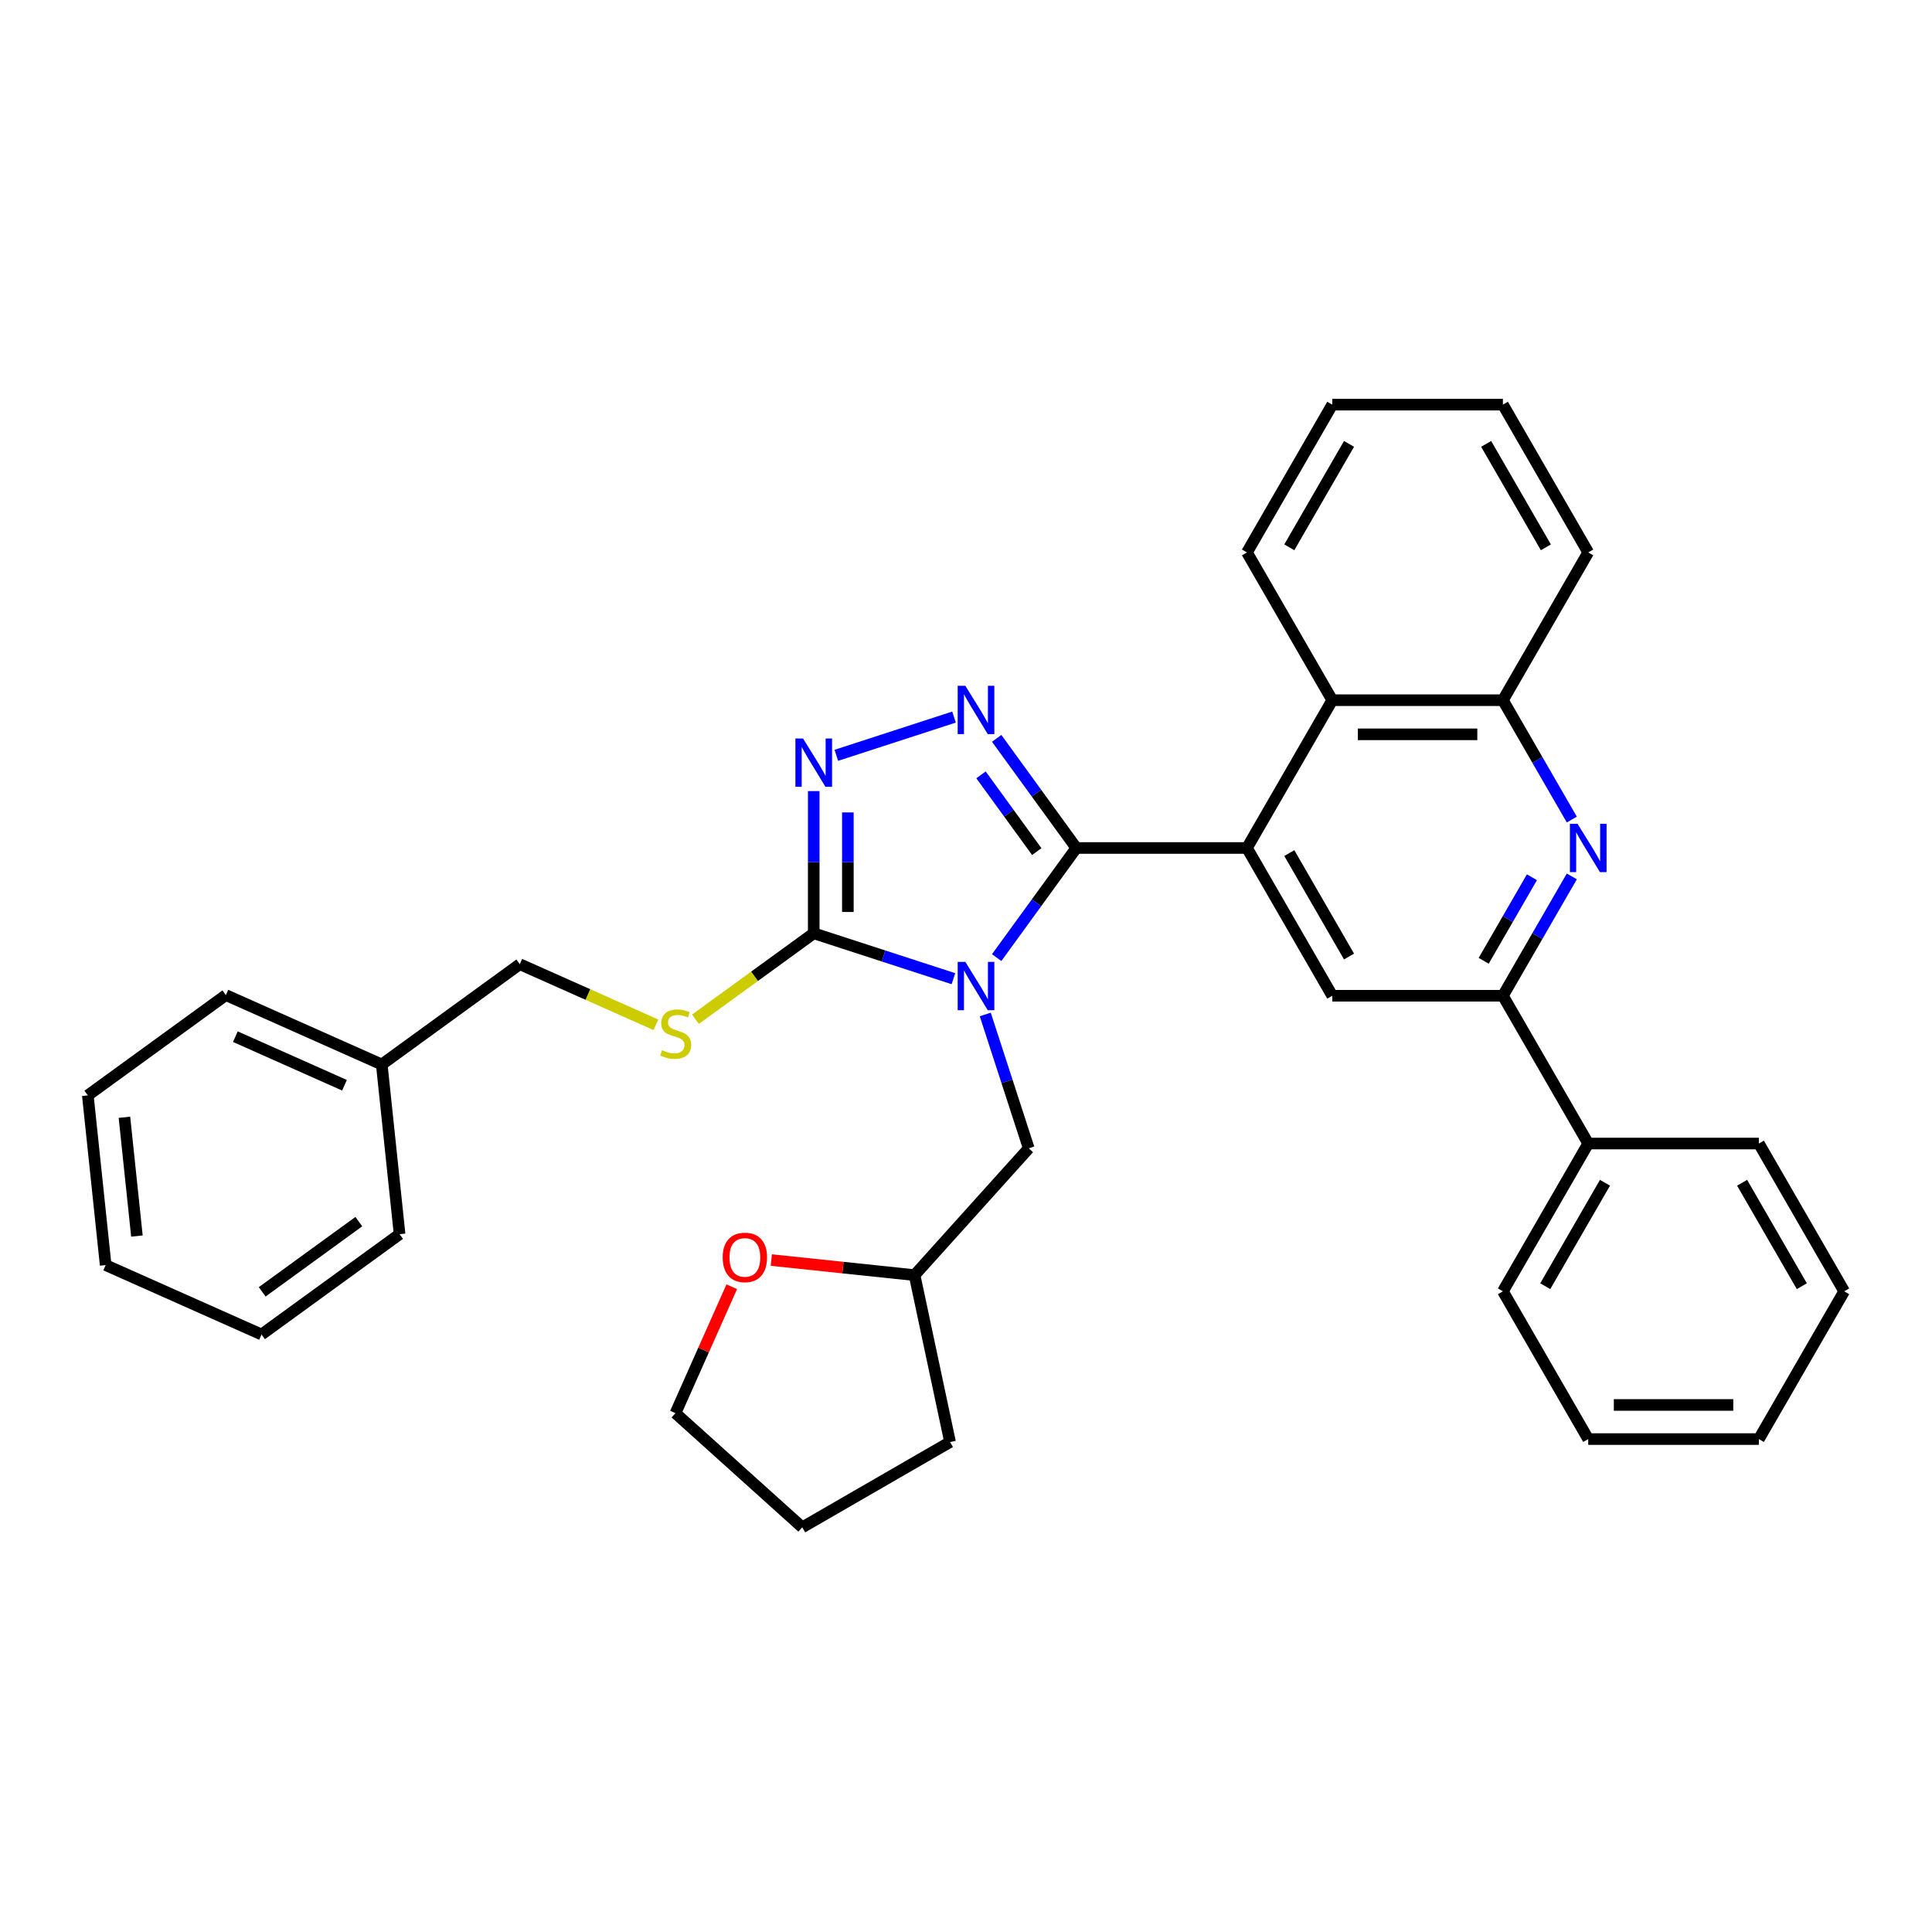<?xml version='1.0' encoding='iso-8859-1'?>
<svg version='1.1' baseProfile='full'
              xmlns='http://www.w3.org/2000/svg'
                      xmlns:rdkit='http://www.rdkit.org/xml'
                      xmlns:xlink='http://www.w3.org/1999/xlink'
                  xml:space='preserve'
width='1000px' height='1000px' viewBox='0 0 1000 1000'>
<!-- END OF HEADER -->
<rect style='opacity:1.0;fill:#FFFFFF;stroke:none' width='1000' height='1000' x='0' y='0'> </rect>
<path class='bond-0' d='M 339.505,530.434 L 304.276,514.749' style='fill:none;fill-rule:evenodd;stroke:#CCCC00;stroke-width:6px;stroke-linecap:butt;stroke-linejoin:miter;stroke-opacity:1' />
<path class='bond-0' d='M 304.276,514.749 L 269.047,499.064' style='fill:none;fill-rule:evenodd;stroke:#000000;stroke-width:6px;stroke-linecap:butt;stroke-linejoin:miter;stroke-opacity:1' />
<path class='bond-1' d='M 359.96,527.557 L 390.573,505.315' style='fill:none;fill-rule:evenodd;stroke:#CCCC00;stroke-width:6px;stroke-linecap:butt;stroke-linejoin:miter;stroke-opacity:1' />
<path class='bond-1' d='M 390.573,505.315 L 421.186,483.074' style='fill:none;fill-rule:evenodd;stroke:#000000;stroke-width:6px;stroke-linecap:butt;stroke-linejoin:miter;stroke-opacity:1' />
<path class='bond-2' d='M 269.047,499.064 L 197.594,550.978' style='fill:none;fill-rule:evenodd;stroke:#000000;stroke-width:6px;stroke-linecap:butt;stroke-linejoin:miter;stroke-opacity:1' />
<path class='bond-3' d='M 421.186,483.074 L 421.186,446.27' style='fill:none;fill-rule:evenodd;stroke:#000000;stroke-width:6px;stroke-linecap:butt;stroke-linejoin:miter;stroke-opacity:1' />
<path class='bond-3' d='M 421.186,446.27 L 421.186,409.467' style='fill:none;fill-rule:evenodd;stroke:#0000FF;stroke-width:6px;stroke-linecap:butt;stroke-linejoin:miter;stroke-opacity:1' />
<path class='bond-3' d='M 438.851,472.033 L 438.851,446.27' style='fill:none;fill-rule:evenodd;stroke:#000000;stroke-width:6px;stroke-linecap:butt;stroke-linejoin:miter;stroke-opacity:1' />
<path class='bond-3' d='M 438.851,446.27 L 438.851,420.508' style='fill:none;fill-rule:evenodd;stroke:#0000FF;stroke-width:6px;stroke-linecap:butt;stroke-linejoin:miter;stroke-opacity:1' />
<path class='bond-4' d='M 421.186,483.074 L 457.339,494.82' style='fill:none;fill-rule:evenodd;stroke:#000000;stroke-width:6px;stroke-linecap:butt;stroke-linejoin:miter;stroke-opacity:1' />
<path class='bond-4' d='M 457.339,494.82 L 493.491,506.567' style='fill:none;fill-rule:evenodd;stroke:#0000FF;stroke-width:6px;stroke-linecap:butt;stroke-linejoin:miter;stroke-opacity:1' />
<path class='bond-5' d='M 432.88,390.953 L 493.799,371.159' style='fill:none;fill-rule:evenodd;stroke:#0000FF;stroke-width:6px;stroke-linecap:butt;stroke-linejoin:miter;stroke-opacity:1' />
<path class='bond-6' d='M 515.876,382.174 L 536.487,410.543' style='fill:none;fill-rule:evenodd;stroke:#0000FF;stroke-width:6px;stroke-linecap:butt;stroke-linejoin:miter;stroke-opacity:1' />
<path class='bond-6' d='M 536.487,410.543 L 557.099,438.913' style='fill:none;fill-rule:evenodd;stroke:#000000;stroke-width:6px;stroke-linecap:butt;stroke-linejoin:miter;stroke-opacity:1' />
<path class='bond-6' d='M 507.768,401.067 L 522.197,420.926' style='fill:none;fill-rule:evenodd;stroke:#0000FF;stroke-width:6px;stroke-linecap:butt;stroke-linejoin:miter;stroke-opacity:1' />
<path class='bond-6' d='M 522.197,420.926 L 536.625,440.785' style='fill:none;fill-rule:evenodd;stroke:#000000;stroke-width:6px;stroke-linecap:butt;stroke-linejoin:miter;stroke-opacity:1' />
<path class='bond-7' d='M 557.099,438.913 L 536.487,467.283' style='fill:none;fill-rule:evenodd;stroke:#000000;stroke-width:6px;stroke-linecap:butt;stroke-linejoin:miter;stroke-opacity:1' />
<path class='bond-7' d='M 536.487,467.283 L 515.876,495.652' style='fill:none;fill-rule:evenodd;stroke:#0000FF;stroke-width:6px;stroke-linecap:butt;stroke-linejoin:miter;stroke-opacity:1' />
<path class='bond-8' d='M 557.099,438.913 L 645.42,438.913' style='fill:none;fill-rule:evenodd;stroke:#000000;stroke-width:6px;stroke-linecap:butt;stroke-linejoin:miter;stroke-opacity:1' />
<path class='bond-9' d='M 509.966,525.081 L 521.222,559.723' style='fill:none;fill-rule:evenodd;stroke:#0000FF;stroke-width:6px;stroke-linecap:butt;stroke-linejoin:miter;stroke-opacity:1' />
<path class='bond-9' d='M 521.222,559.723 L 532.478,594.365' style='fill:none;fill-rule:evenodd;stroke:#000000;stroke-width:6px;stroke-linecap:butt;stroke-linejoin:miter;stroke-opacity:1' />
<path class='bond-10' d='M 532.478,594.365 L 473.379,660.001' style='fill:none;fill-rule:evenodd;stroke:#000000;stroke-width:6px;stroke-linecap:butt;stroke-linejoin:miter;stroke-opacity:1' />
<path class='bond-11' d='M 645.42,438.913 L 689.581,515.402' style='fill:none;fill-rule:evenodd;stroke:#000000;stroke-width:6px;stroke-linecap:butt;stroke-linejoin:miter;stroke-opacity:1' />
<path class='bond-11' d='M 667.342,441.554 L 698.255,495.096' style='fill:none;fill-rule:evenodd;stroke:#000000;stroke-width:6px;stroke-linecap:butt;stroke-linejoin:miter;stroke-opacity:1' />
<path class='bond-12' d='M 645.42,438.913 L 689.581,362.424' style='fill:none;fill-rule:evenodd;stroke:#000000;stroke-width:6px;stroke-linecap:butt;stroke-linejoin:miter;stroke-opacity:1' />
<path class='bond-13' d='M 689.581,515.402 L 777.903,515.402' style='fill:none;fill-rule:evenodd;stroke:#000000;stroke-width:6px;stroke-linecap:butt;stroke-linejoin:miter;stroke-opacity:1' />
<path class='bond-14' d='M 777.903,515.402 L 822.063,591.89' style='fill:none;fill-rule:evenodd;stroke:#000000;stroke-width:6px;stroke-linecap:butt;stroke-linejoin:miter;stroke-opacity:1' />
<path class='bond-15' d='M 777.903,515.402 L 795.735,484.514' style='fill:none;fill-rule:evenodd;stroke:#000000;stroke-width:6px;stroke-linecap:butt;stroke-linejoin:miter;stroke-opacity:1' />
<path class='bond-15' d='M 795.735,484.514 L 813.568,453.627' style='fill:none;fill-rule:evenodd;stroke:#0000FF;stroke-width:6px;stroke-linecap:butt;stroke-linejoin:miter;stroke-opacity:1' />
<path class='bond-15' d='M 767.955,497.303 L 780.438,475.682' style='fill:none;fill-rule:evenodd;stroke:#000000;stroke-width:6px;stroke-linecap:butt;stroke-linejoin:miter;stroke-opacity:1' />
<path class='bond-15' d='M 780.438,475.682 L 792.92,454.061' style='fill:none;fill-rule:evenodd;stroke:#0000FF;stroke-width:6px;stroke-linecap:butt;stroke-linejoin:miter;stroke-opacity:1' />
<path class='bond-16' d='M 822.063,591.89 L 777.903,668.379' style='fill:none;fill-rule:evenodd;stroke:#000000;stroke-width:6px;stroke-linecap:butt;stroke-linejoin:miter;stroke-opacity:1' />
<path class='bond-16' d='M 830.737,612.196 L 799.824,665.738' style='fill:none;fill-rule:evenodd;stroke:#000000;stroke-width:6px;stroke-linecap:butt;stroke-linejoin:miter;stroke-opacity:1' />
<path class='bond-17' d='M 822.063,591.89 L 910.385,591.89' style='fill:none;fill-rule:evenodd;stroke:#000000;stroke-width:6px;stroke-linecap:butt;stroke-linejoin:miter;stroke-opacity:1' />
<path class='bond-18' d='M 777.903,668.379 L 822.063,744.867' style='fill:none;fill-rule:evenodd;stroke:#000000;stroke-width:6px;stroke-linecap:butt;stroke-linejoin:miter;stroke-opacity:1' />
<path class='bond-19' d='M 822.063,744.867 L 910.385,744.867' style='fill:none;fill-rule:evenodd;stroke:#000000;stroke-width:6px;stroke-linecap:butt;stroke-linejoin:miter;stroke-opacity:1' />
<path class='bond-19' d='M 835.312,727.203 L 897.137,727.203' style='fill:none;fill-rule:evenodd;stroke:#000000;stroke-width:6px;stroke-linecap:butt;stroke-linejoin:miter;stroke-opacity:1' />
<path class='bond-20' d='M 910.385,744.867 L 954.545,668.379' style='fill:none;fill-rule:evenodd;stroke:#000000;stroke-width:6px;stroke-linecap:butt;stroke-linejoin:miter;stroke-opacity:1' />
<path class='bond-21' d='M 954.545,668.379 L 910.385,591.89' style='fill:none;fill-rule:evenodd;stroke:#000000;stroke-width:6px;stroke-linecap:butt;stroke-linejoin:miter;stroke-opacity:1' />
<path class='bond-21' d='M 932.624,665.738 L 901.711,612.196' style='fill:none;fill-rule:evenodd;stroke:#000000;stroke-width:6px;stroke-linecap:butt;stroke-linejoin:miter;stroke-opacity:1' />
<path class='bond-22' d='M 813.568,424.199 L 795.735,393.311' style='fill:none;fill-rule:evenodd;stroke:#0000FF;stroke-width:6px;stroke-linecap:butt;stroke-linejoin:miter;stroke-opacity:1' />
<path class='bond-22' d='M 795.735,393.311 L 777.903,362.424' style='fill:none;fill-rule:evenodd;stroke:#000000;stroke-width:6px;stroke-linecap:butt;stroke-linejoin:miter;stroke-opacity:1' />
<path class='bond-23' d='M 777.903,362.424 L 822.063,285.936' style='fill:none;fill-rule:evenodd;stroke:#000000;stroke-width:6px;stroke-linecap:butt;stroke-linejoin:miter;stroke-opacity:1' />
<path class='bond-24' d='M 777.903,362.424 L 689.581,362.424' style='fill:none;fill-rule:evenodd;stroke:#000000;stroke-width:6px;stroke-linecap:butt;stroke-linejoin:miter;stroke-opacity:1' />
<path class='bond-24' d='M 764.654,380.089 L 702.829,380.089' style='fill:none;fill-rule:evenodd;stroke:#000000;stroke-width:6px;stroke-linecap:butt;stroke-linejoin:miter;stroke-opacity:1' />
<path class='bond-25' d='M 822.063,285.936 L 777.903,209.447' style='fill:none;fill-rule:evenodd;stroke:#000000;stroke-width:6px;stroke-linecap:butt;stroke-linejoin:miter;stroke-opacity:1' />
<path class='bond-25' d='M 800.142,283.295 L 769.229,229.753' style='fill:none;fill-rule:evenodd;stroke:#000000;stroke-width:6px;stroke-linecap:butt;stroke-linejoin:miter;stroke-opacity:1' />
<path class='bond-26' d='M 777.903,209.447 L 689.581,209.447' style='fill:none;fill-rule:evenodd;stroke:#000000;stroke-width:6px;stroke-linecap:butt;stroke-linejoin:miter;stroke-opacity:1' />
<path class='bond-27' d='M 689.581,209.447 L 645.42,285.936' style='fill:none;fill-rule:evenodd;stroke:#000000;stroke-width:6px;stroke-linecap:butt;stroke-linejoin:miter;stroke-opacity:1' />
<path class='bond-27' d='M 698.255,229.753 L 667.342,283.295' style='fill:none;fill-rule:evenodd;stroke:#000000;stroke-width:6px;stroke-linecap:butt;stroke-linejoin:miter;stroke-opacity:1' />
<path class='bond-28' d='M 645.42,285.936 L 689.581,362.424' style='fill:none;fill-rule:evenodd;stroke:#000000;stroke-width:6px;stroke-linecap:butt;stroke-linejoin:miter;stroke-opacity:1' />
<path class='bond-29' d='M 473.379,660.001 L 491.742,746.392' style='fill:none;fill-rule:evenodd;stroke:#000000;stroke-width:6px;stroke-linecap:butt;stroke-linejoin:miter;stroke-opacity:1' />
<path class='bond-30' d='M 473.379,660.001 L 436.305,656.104' style='fill:none;fill-rule:evenodd;stroke:#000000;stroke-width:6px;stroke-linecap:butt;stroke-linejoin:miter;stroke-opacity:1' />
<path class='bond-30' d='M 436.305,656.104 L 399.232,652.207' style='fill:none;fill-rule:evenodd;stroke:#FF0000;stroke-width:6px;stroke-linecap:butt;stroke-linejoin:miter;stroke-opacity:1' />
<path class='bond-31' d='M 491.742,746.392 L 415.254,790.553' style='fill:none;fill-rule:evenodd;stroke:#000000;stroke-width:6px;stroke-linecap:butt;stroke-linejoin:miter;stroke-opacity:1' />
<path class='bond-32' d='M 415.254,790.553 L 349.618,731.454' style='fill:none;fill-rule:evenodd;stroke:#000000;stroke-width:6px;stroke-linecap:butt;stroke-linejoin:miter;stroke-opacity:1' />
<path class='bond-33' d='M 349.618,731.454 L 364.186,698.734' style='fill:none;fill-rule:evenodd;stroke:#000000;stroke-width:6px;stroke-linecap:butt;stroke-linejoin:miter;stroke-opacity:1' />
<path class='bond-33' d='M 364.186,698.734 L 378.755,666.013' style='fill:none;fill-rule:evenodd;stroke:#FF0000;stroke-width:6px;stroke-linecap:butt;stroke-linejoin:miter;stroke-opacity:1' />
<path class='bond-34' d='M 197.594,550.978 L 116.908,515.055' style='fill:none;fill-rule:evenodd;stroke:#000000;stroke-width:6px;stroke-linecap:butt;stroke-linejoin:miter;stroke-opacity:1' />
<path class='bond-34' d='M 178.306,561.727 L 121.826,536.58' style='fill:none;fill-rule:evenodd;stroke:#000000;stroke-width:6px;stroke-linecap:butt;stroke-linejoin:miter;stroke-opacity:1' />
<path class='bond-35' d='M 197.594,550.978 L 206.826,638.816' style='fill:none;fill-rule:evenodd;stroke:#000000;stroke-width:6px;stroke-linecap:butt;stroke-linejoin:miter;stroke-opacity:1' />
<path class='bond-36' d='M 116.908,515.055 L 45.455,566.969' style='fill:none;fill-rule:evenodd;stroke:#000000;stroke-width:6px;stroke-linecap:butt;stroke-linejoin:miter;stroke-opacity:1' />
<path class='bond-37' d='M 206.826,638.816 L 135.372,690.73' style='fill:none;fill-rule:evenodd;stroke:#000000;stroke-width:6px;stroke-linecap:butt;stroke-linejoin:miter;stroke-opacity:1' />
<path class='bond-37' d='M 185.725,632.312 L 135.708,668.652' style='fill:none;fill-rule:evenodd;stroke:#000000;stroke-width:6px;stroke-linecap:butt;stroke-linejoin:miter;stroke-opacity:1' />
<path class='bond-38' d='M 45.455,566.969 L 54.687,654.806' style='fill:none;fill-rule:evenodd;stroke:#000000;stroke-width:6px;stroke-linecap:butt;stroke-linejoin:miter;stroke-opacity:1' />
<path class='bond-38' d='M 64.407,578.298 L 70.869,639.784' style='fill:none;fill-rule:evenodd;stroke:#000000;stroke-width:6px;stroke-linecap:butt;stroke-linejoin:miter;stroke-opacity:1' />
<path class='bond-39' d='M 135.372,690.73 L 54.687,654.806' style='fill:none;fill-rule:evenodd;stroke:#000000;stroke-width:6px;stroke-linecap:butt;stroke-linejoin:miter;stroke-opacity:1' />
<path  class='atom-0' d='M 342.667 543.573
Q 342.95 543.679, 344.116 544.173
Q 345.281 544.668, 346.553 544.986
Q 347.86 545.268, 349.132 545.268
Q 351.499 545.268, 352.877 544.138
Q 354.255 542.972, 354.255 540.958
Q 354.255 539.58, 353.548 538.733
Q 352.877 537.885, 351.817 537.425
Q 350.757 536.966, 348.991 536.436
Q 346.765 535.765, 345.423 535.129
Q 344.116 534.493, 343.162 533.151
Q 342.243 531.808, 342.243 529.547
Q 342.243 526.403, 344.363 524.46
Q 346.518 522.517, 350.757 522.517
Q 353.654 522.517, 356.94 523.895
L 356.127 526.615
Q 353.124 525.378, 350.863 525.378
Q 348.426 525.378, 347.083 526.403
Q 345.741 527.392, 345.776 529.123
Q 345.776 530.466, 346.447 531.278
Q 347.154 532.091, 348.143 532.55
Q 349.168 533.009, 350.863 533.539
Q 353.124 534.246, 354.467 534.952
Q 355.809 535.659, 356.763 537.107
Q 357.752 538.521, 357.752 540.958
Q 357.752 544.42, 355.421 546.293
Q 353.124 548.13, 349.274 548.13
Q 347.048 548.13, 345.352 547.635
Q 343.692 547.176, 341.713 546.363
L 342.667 543.573
' fill='#CCCC00'/>
<path  class='atom-3' d='M 415.657 382.246
L 423.854 395.494
Q 424.666 396.801, 425.973 399.168
Q 427.281 401.535, 427.351 401.677
L 427.351 382.246
L 430.672 382.246
L 430.672 407.259
L 427.245 407.259
L 418.448 392.774
Q 417.424 391.078, 416.329 389.135
Q 415.269 387.192, 414.951 386.591
L 414.951 407.259
L 411.701 407.259
L 411.701 382.246
L 415.657 382.246
' fill='#0000FF'/>
<path  class='atom-4' d='M 499.656 354.953
L 507.852 368.201
Q 508.665 369.508, 509.972 371.875
Q 511.279 374.243, 511.35 374.384
L 511.35 354.953
L 514.671 354.953
L 514.671 379.966
L 511.244 379.966
L 502.447 365.481
Q 501.423 363.785, 500.327 361.842
Q 499.268 359.899, 498.95 359.299
L 498.95 379.966
L 495.699 379.966
L 495.699 354.953
L 499.656 354.953
' fill='#0000FF'/>
<path  class='atom-6' d='M 499.656 497.86
L 507.852 511.108
Q 508.665 512.416, 509.972 514.783
Q 511.279 517.15, 511.35 517.291
L 511.35 497.86
L 514.671 497.86
L 514.671 522.873
L 511.244 522.873
L 502.447 508.388
Q 501.423 506.692, 500.327 504.749
Q 499.268 502.806, 498.95 502.206
L 498.95 522.873
L 495.699 522.873
L 495.699 497.86
L 499.656 497.86
' fill='#0000FF'/>
<path  class='atom-17' d='M 816.534 426.407
L 824.731 439.655
Q 825.543 440.962, 826.85 443.329
Q 828.158 445.696, 828.228 445.837
L 828.228 426.407
L 831.549 426.407
L 831.549 451.419
L 828.122 451.419
L 819.325 436.935
Q 818.301 435.239, 817.206 433.296
Q 816.146 431.353, 815.828 430.752
L 815.828 451.419
L 812.578 451.419
L 812.578 426.407
L 816.534 426.407
' fill='#0000FF'/>
<path  class='atom-28' d='M 374.06 650.839
Q 374.06 644.833, 377.028 641.477
Q 379.995 638.121, 385.542 638.121
Q 391.088 638.121, 394.056 641.477
Q 397.024 644.833, 397.024 650.839
Q 397.024 656.916, 394.021 660.378
Q 391.018 663.805, 385.542 663.805
Q 380.03 663.805, 377.028 660.378
Q 374.06 656.951, 374.06 650.839
M 385.542 660.979
Q 389.357 660.979, 391.406 658.435
Q 393.491 655.856, 393.491 650.839
Q 393.491 645.929, 391.406 643.456
Q 389.357 640.947, 385.542 640.947
Q 381.726 640.947, 379.642 643.42
Q 377.593 645.893, 377.593 650.839
Q 377.593 655.891, 379.642 658.435
Q 381.726 660.979, 385.542 660.979
' fill='#FF0000'/>
</svg>
